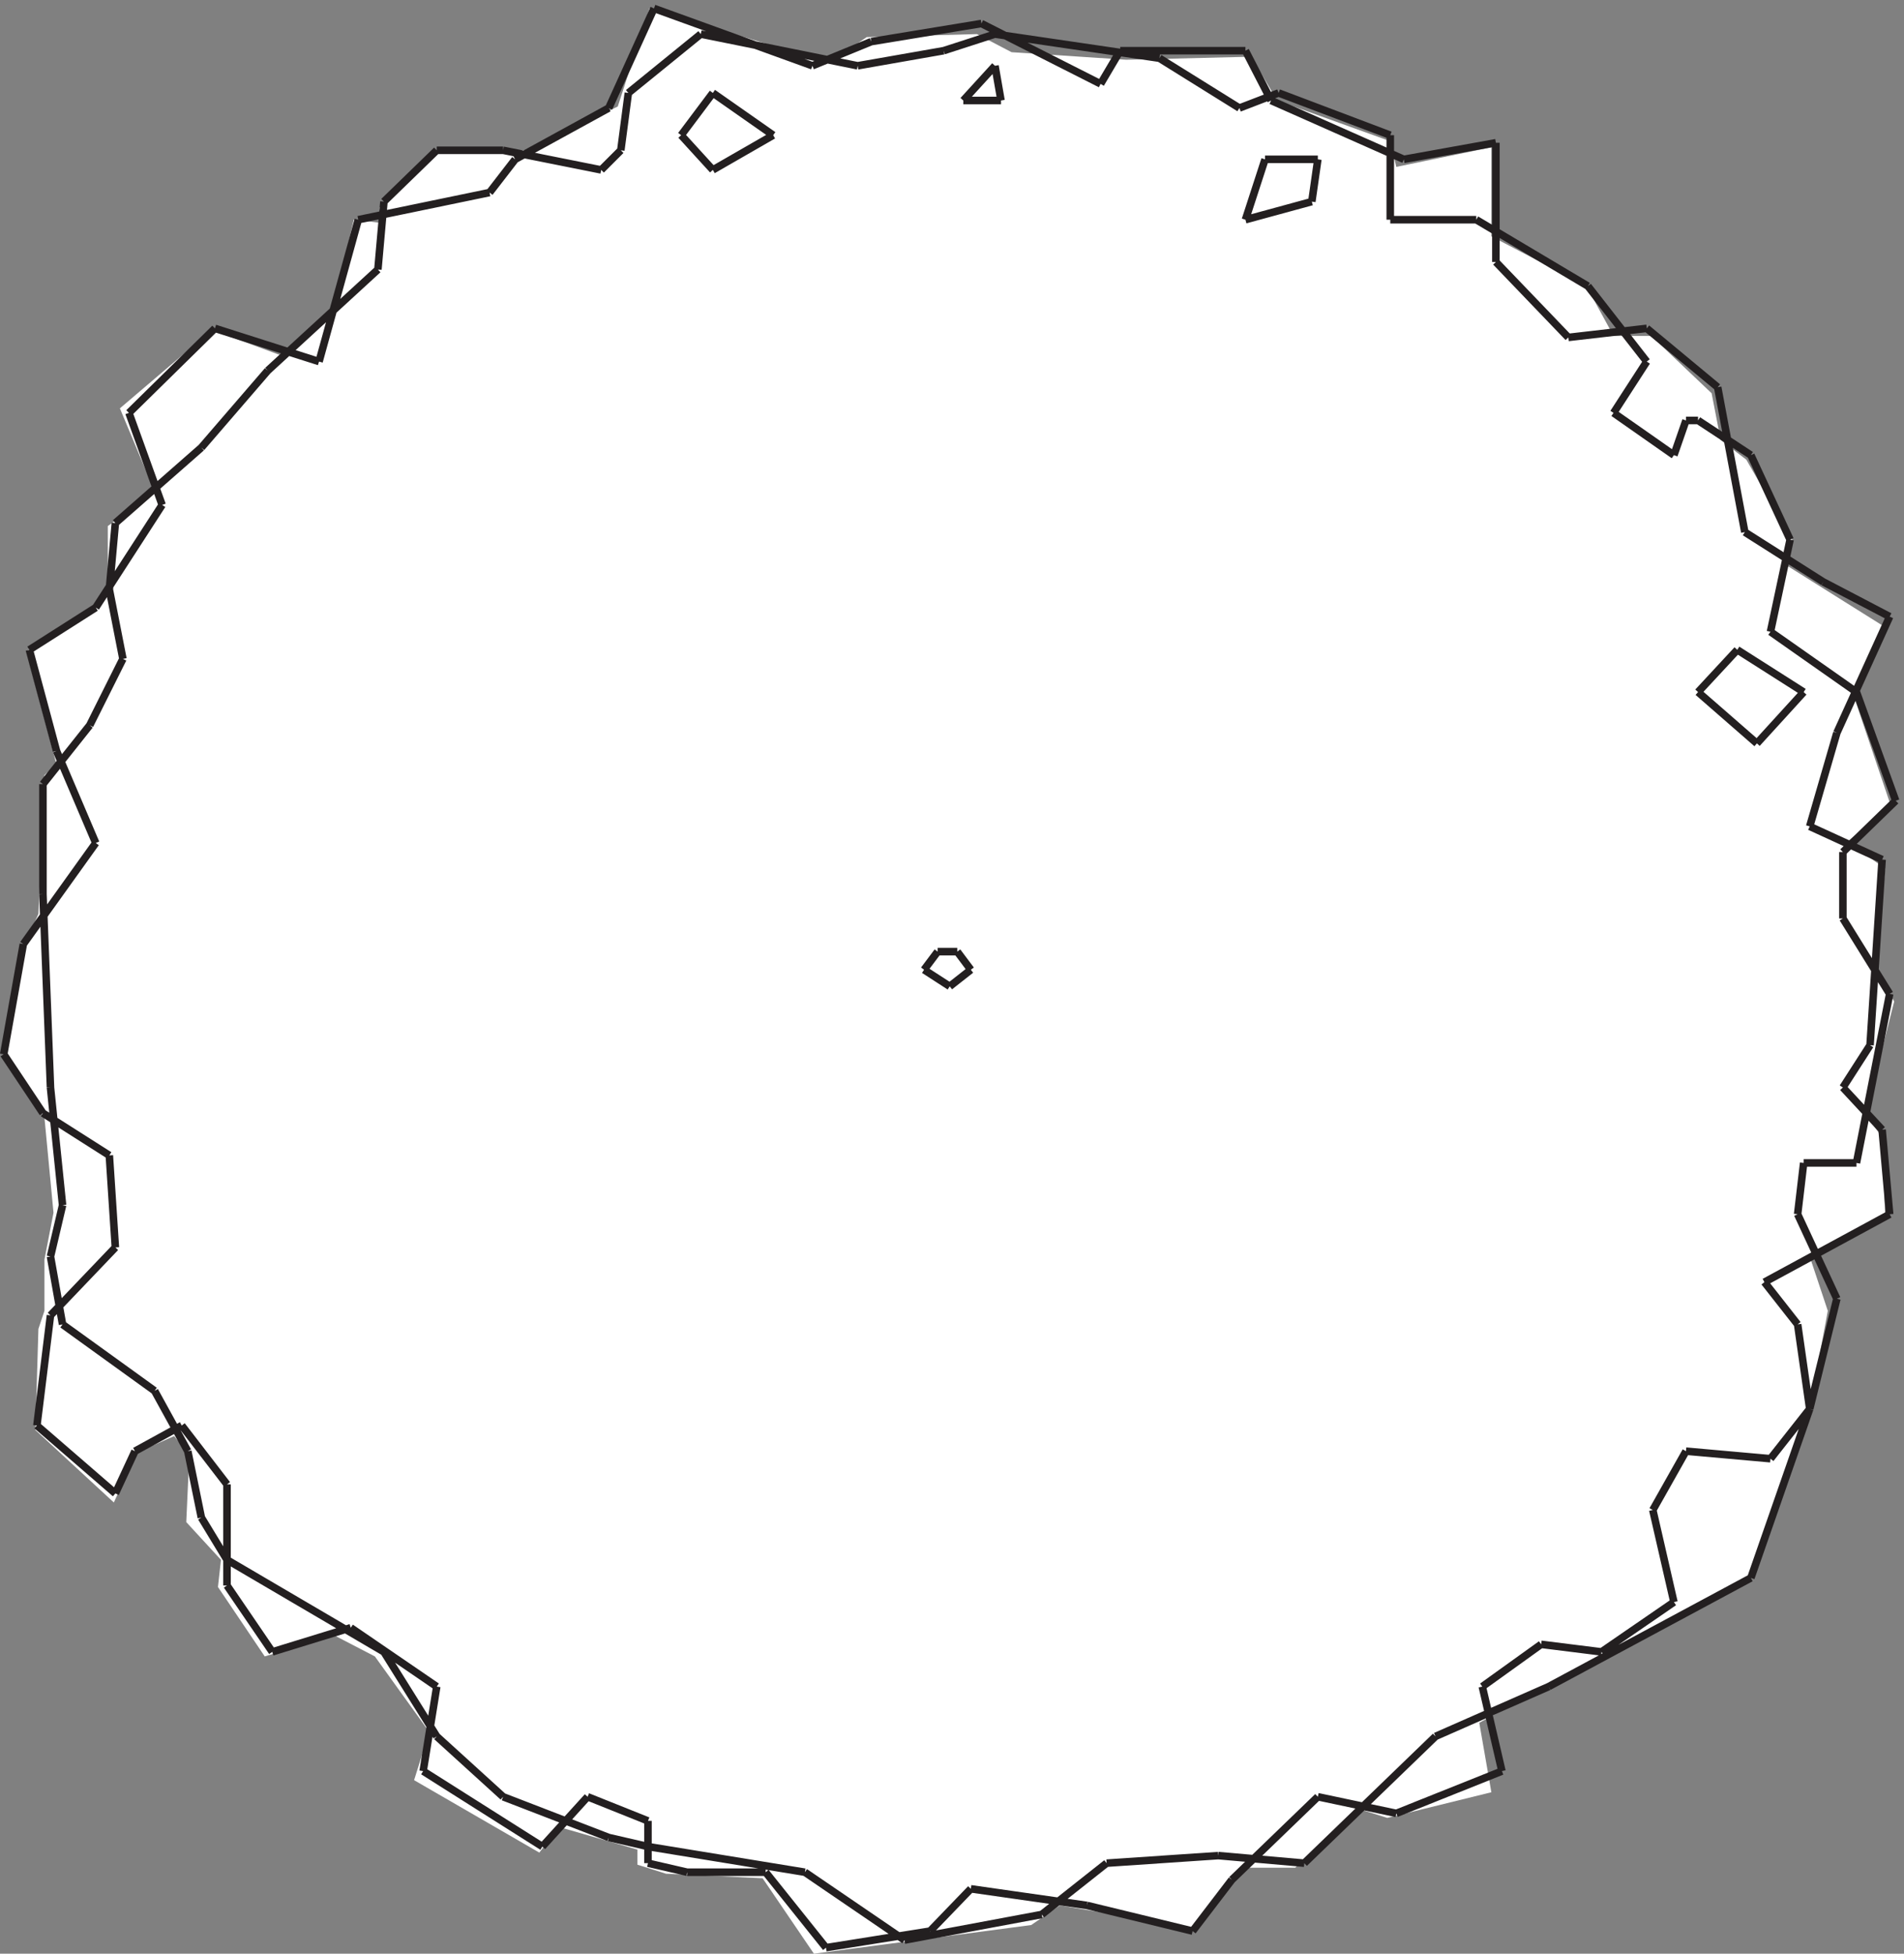 <svg xmlns="http://www.w3.org/2000/svg" xml:space="preserve" width="251.762" height="258.27"><rect width="100%" height="100%" fill="#808080" stroke="none"/><path d="m1269.33 1842.17 112.5-40.5 6-25.5 94.5 19.5v-88.5l94.5-49.5 27-49.5h37.5l60-57 9-46.5 25.5-19.5 46.5-81-9-22.5 100.5-63-31.5-67.5 37.5-111-43.5-34.5 37.5-27-9-100.498 18-31.5-28.5-112.5 16.5-22.5 3-78-75-40.5 18-54-21-112.5-60-156-210-109.5-55.5-31.5 12-69-103.5-25.5-28.5 9-63-58.5h-49.5l-49.5-60-135 22.5-28.5-19.5L808.832.172l-51 75-96 4.5-28.5 9v15l-78 22.5-19.5-25.5-124.5 72 15 48-54 75-40.5 21-69-21-46.5 69 3 27-34.5 37.5 3 66-15 19.5-37.5-16.5-22.5-49.5-78 72 3 100.5 6 18v51l9 46.5-9 94.5-40.5 58.5 15 100.5 19.5 43.498 6 138 12 10.5-30 112.5 72 49.5 9 16.5v58.5l46.5 34.5-34.5 82.5 91.5 78 69-25.5 49.5 37.5 22.5 97.5 25.5-3v15l61.5 57h85.5l90 43.5 31.5 97.5 178.5-54 37.5 25.5 109.5 3 34.498-18 114-7.5 124.5 3 25.5-43.5" style="fill:#fff;fill-opacity:1;fill-rule:evenodd;stroke:none" transform="matrix(.133 0 0 -.133 .048 258.293)"/><path d="m486.332 1750.67-130.5-27m-7.5-1399.498 85.5-58.5m0 1526.998-52.5-51m0-1441.498 52.5-84m-391.5 619.5 66-42m-58.5 67.5 12-117m208.5-444 78 24m-123 42 45-66m-45 166.5v-100.5m-45 159 45-58.5m-91.5 33 46.5 25.5m-66-67.5 19.5 42m-97.5 25.5 78-67.5m-64.5 177-13.5-109.5m78 177-64.5-67.5m58.5 159 6-91.5m111-310.5 156-91.5m-181.5 133.5 25.5-42m-39 108 13.5-66m-46.5 126 33-60m-124.5 126 91.5-66m-103.5 133.5 12-67.5m0 118.5-12-51m306 1030.498-39-141M3.332 894.172l39-58.5m-19.5 167.998-19.5-109.498m91.5 209.998-72-100.5m33 192 39-91.5m-66 192 27-100.5m39 142.5-66-42m132 144-66-102m33 193.5 33-91.5m52.5 175.5-85.5-84m189 51-103.5 33m52.5-42-66-76.5m175.5 177-109.5-100.5m115.5 168-6-67.5m-333-621 7.5-191.998m-7.5 301.498v-109.5m46.5 168-46.5-58.5m79.5 124.5-33-66m19.5 135 13.5-69m-7.5 135-6-66m91.5 141-85.5-75M1878.33 735.172l-7.5 84m-25.5-33 33 168m-124.5-286.5 124.5 67.5m-798-687 105-25.5m-85.5 67.5 111 7.5m-245.998-33 115.498-16.5m-155.998-25.5 40.5 42m-144-58.5 103.5 16.5m-163.5 58.5 60-75m-138 75h78m-117 9 39-9m-39 51v-42m-60 66 60-24m-105-25.5 45 49.5m-163.5 25.5 118.5-75m-105 159-13.5-84m614.998-142.5 64.5 51m-200.998-76.5 136.498 25.5m-235.498 42 99-67.5m-255 93 156-25.5m-195 34.5 39-9m-144 49.5 105-40.5m-171 100.5 66-60m1286.998 469.5-33 42m45-126-12 84m-27-133.5 39 49.5m-123-42 84-7.5m-117-51 33 58.5m-12-150-21 91.5m-51-141 72 49.5m-132-42 60-7.5m-118.5-34.5 58.5 42m-39-126-19.5 84m-85.5-126 105 42m-183-25.5 78-16.5m-163.5-66 85.5 82.5m-124.5-133.5 39 51m568.5 712.5h52.5m-58.5-51 6 51m33-135-39 84m12-193.5 27 109.5m-85.5-277.5 58.5 168m-259.5-276 201 108m-313.5-157.5 112.5 49.5m-243-175.5 130.5 126m-216-118.5 85.5-7.5m582 1238.998-66 34.5m13.5-150 52.5 115.5m-7.5-241.5-72 33m33-259.498 27 42m12-84-39 42m52.5 284.998-39 108m-13.5-159 52.5 51m-6-191.998-46.5 74.998m-1181.998 904.5-45-99m202.5 42-157.5 57m587.998-42h-124.5m39-7.5-163.498 24m6-66-6 34.5m-31.5-34.5h37.5m-6 34.5-31.5-34.5m-189-34.5-60 42m0-76.5 60 34.5m-91.5 0 31.5-34.5m0 76.5-31.5-42m241.5-829.498 25.5-16.5m-12 34.5-13.5-18m33 18h-19.5m33-18-13.5 18m-7.5-34.5 21 16.5m-453 805.498-25.5-33m118.5 84-93-51m354 117-58.5-24m168 42-109.5-18m227.998-42-118.498 60m137.998-27-19.5-33m-593.998-66h-66m163.5-19.5-97.5 19.5m117 0-19.5-19.5m27 76.5-7.5-57m79.5 115.5-72-58.5m228 27-156 31.5m241.5-16.5-85.5-15m136.5 31.5-51-16.5m808.498-688.5 46.5 51m-105 0 58.5-51m-19.5 93-39-42m105 0-66 42m-423 445.5 6 42m-72-60 66 18m-46.5 42-19.5-60m72 60h-52.5m6 58.5-25.5 49.5m157.5-108-132 58.5m223.5-42-91.5-16.5m91.5-102v118.5m72-193.5-72 75m150-66-78-9m148.5-49.5-70.5 58.5m97.5-202.5-27 144m105-193.5-78 49.5m64.5-292.5 27 93m-594 621-79.5 49.5m118.5-34.5-39-15m150-27-111 42m111-126v84m85.5-84h-85.5m196.5-66-111 66m169.5-141-58.5 75m25.5-126 33 51m27-93-60 42m72-7.5-12-34.5m24 34.5h-12m64.5-34.5-52.5 34.5m91.5-118.5-39 84m19.5-175.5 19.5 91.5m66-151.5-85.5 60m72-285v66m27-191.998 12 184.498" style="fill:none;stroke:#231f20;stroke-width:7.5;stroke-linecap:butt;stroke-linejoin:miter;stroke-miterlimit:10;stroke-dasharray:none;stroke-opacity:1" transform="matrix(.133 0 0 -.133 .048 258.293)"/></svg>
